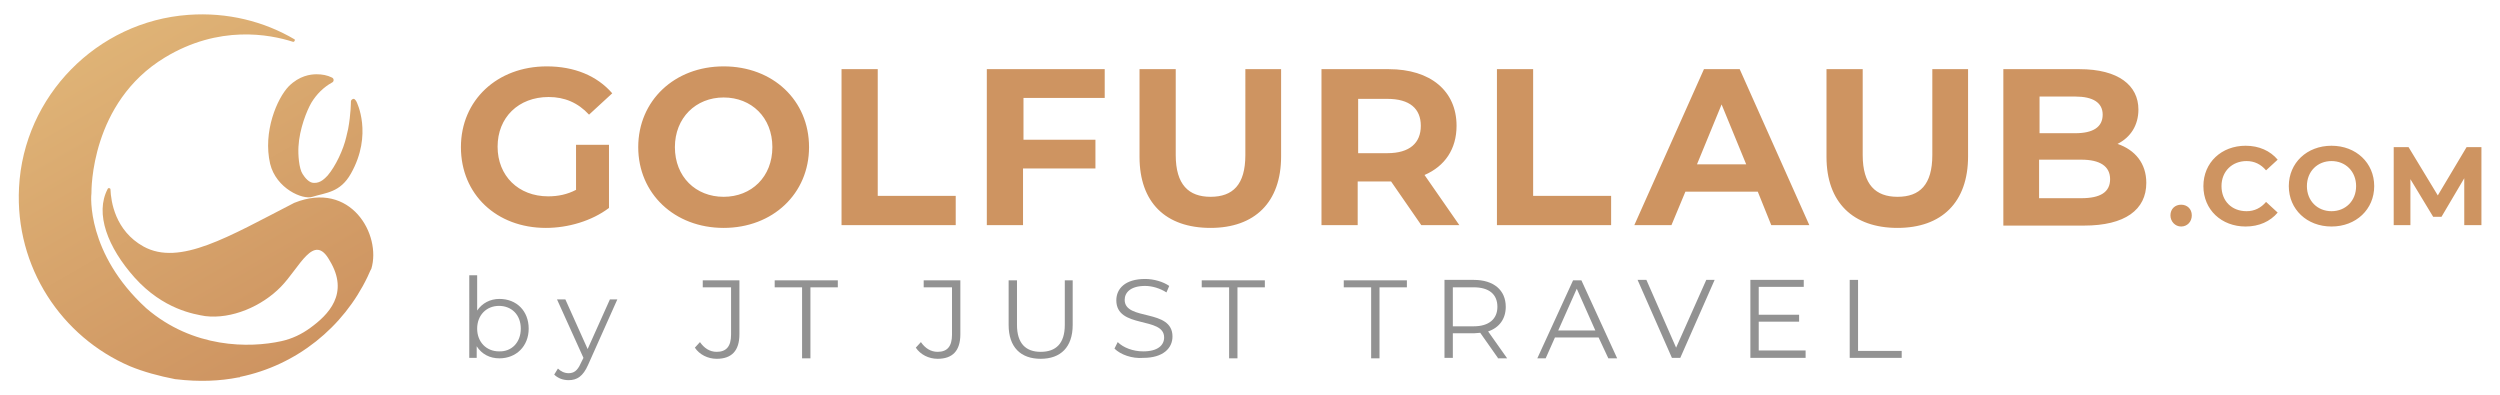 <?xml version="1.0" encoding="utf-8"?>
<!-- Generator: $$$/GeneralStr/196=Adobe Illustrator 27.6.0, SVG Export Plug-In . SVG Version: 6.00 Build 0)  -->
<svg version="1.1" id="Layer_1" xmlns="http://www.w3.org/2000/svg" xmlns:xlink="http://www.w3.org/1999/xlink" x="0px" y="0px"
     viewBox="0 0 538.6 85" style="enable-background:new 0 0 538.6 85;" xml:space="preserve">
<style type="text/css">
	.st0{fill:url(#SVGID_1_);}
	.st1{fill:#929292;}
	.st2{fill:#CE9461;}
</style>
    <linearGradient id="SVGID_1_" gradientUnits="userSpaceOnUse" x1="63.14" y1="76.798" x2="23.665" y2="8.426">
	<stop  offset="0" style="stop-color:#CE9461"/>
        <stop  offset="1" style="stop-color:#DFB376"/>
</linearGradient>
    <path class="st0" d="M75.6,37.4c-2.3,4.1-5.4,4.1-8.3,5c-2.1,0.7-7.8-1.8-9.1-7.1c-1.6-6.9,1.5-14.1,4-16.7c0,0,0,0,0,0
	c2.3-2.3,4.7-2.6,6-2.6c1.2,0,2.3,0.2,3.3,0.7c0.5,0.2,0.5,0.9,0,1.1c-1.8,1-3.3,2.5-4.4,4.3c0,0,0,0,0,0c-1,1.7-2.6,5.7-2.8,9.5
	c-0.1,1.7,0.1,4.7,0.9,5.9c0,0,0,0,0,0c0.5,0.8,1.4,1.9,2.4,1.9c1.5,0.1,2.5-1.1,3-1.6c1.7-2,3.4-5.6,4-8.3c0.1-0.6,0.3-1.1,0.4-1.7
	c0.6-3.2,0.6-5.9,0.6-5.9c0-0.2,0.1-0.4,0.3-0.5c0.1-0.1,0.2-0.1,0.3-0.1c0.3,0,0.6,0.6,0.6,0.6S80.4,28.9,75.6,37.4z M63.4,43.7
	C63.4,43.7,63.3,43.7,63.4,43.7C49.2,51,38.7,57.4,30.9,53.1c-6.1-3.4-7-9.7-7.1-12.3c0-0.3-0.5-0.4-0.6-0.1
	c-2.8,5.3,0,12.6,5.8,19.1c6.2,6.9,12.9,7.9,15.2,8.3c5.7,0.7,12.2-2.1,16.3-6.3c4.1-4.2,7.1-11.8,10.5-5.7
	c4.4,7.2-0.4,11.8-4.1,14.5c-1.9,1.4-4,2.4-6.3,2.9c-6.8,1.5-19,1.6-29.1-7.1C18.6,54.6,19.6,42.1,19.7,41.6c0,0,0,0,0,0
	c0-0.6-0.2-19.5,15.8-29.2C47.2,5.3,58.1,7.4,63.1,9c0.3,0.1,0.5-0.3,0.4-0.5c-6.6-3.9-14.5-5.9-22.9-5.3
	C20.9,4.6,5.1,20.7,4.1,40.4c-0.9,17.2,9.2,32.2,23.9,38.5c2.9,1.2,6.2,2.1,9.8,2.8c0,0,0.1,0,0.1,0c5,0.6,9.5,0.4,13.5-0.4
	c0,0,0,0,0.1,0c0.1,0,0.2,0,0.2-0.1c12.2-2.5,22.3-10.7,27.5-21.6c0,0,0,0,0,0c0,0,0,0,0,0c0.3-0.6,0.5-1.2,0.8-1.7
	C82.2,50.6,75.6,38.8,63.4,43.7z"/>
    <g>
	<path class="st1" d="M113.9,70.8c0,3.8-2.7,6.4-6.3,6.4c-2.1,0-3.8-0.9-4.9-2.6v2.5h-1.6V59.3h1.7v7.6c1.1-1.6,2.8-2.5,4.8-2.5
		C111.3,64.4,113.9,67,113.9,70.8z M112.2,70.8c0-3-2-4.9-4.7-4.9c-2.7,0-4.7,2-4.7,4.9s2,4.9,4.7,4.9
		C110.2,75.8,112.2,73.8,112.2,70.8z"/>
        <path class="st1" d="M133,64.5l-6.3,14.1c-1.1,2.5-2.4,3.3-4.2,3.3c-1.2,0-2.3-0.4-3.1-1.2l0.8-1.3c0.6,0.6,1.4,1,2.3,1
		c1.1,0,1.9-0.5,2.6-2.1l0.6-1.2L120,64.5h1.8l4.8,10.7l4.8-10.7H133z"/>
        <path class="st1" d="M149.7,74.9l1.1-1.2c0.9,1.3,2.1,2.1,3.6,2.1c2.1,0,3.1-1.2,3.1-3.7V61.9h-6.1v-1.5h7.9V72
		c0,3.6-1.7,5.3-4.9,5.3C152.5,77.3,150.7,76.4,149.7,74.9z"/>
        <path class="st1" d="M172.8,61.9h-5.9v-1.5h13.6v1.5h-5.9v15.3h-1.8V61.9z"/>
        <path class="st1" d="M197.3,74.9l1.1-1.2c0.9,1.3,2.1,2.1,3.6,2.1c2.1,0,3.1-1.2,3.1-3.7V61.9H199v-1.5h7.9V72
		c0,3.6-1.7,5.3-4.9,5.3C200.1,77.3,198.3,76.4,197.3,74.9z"/>
        <path class="st1" d="M217.3,70v-9.6h1.8v9.6c0,4,1.9,5.8,5.1,5.8c3.3,0,5.2-1.8,5.2-5.8v-9.6h1.7V70c0,4.8-2.6,7.3-6.9,7.3
		S217.3,74.8,217.3,70z"/>
        <path class="st1" d="M240.1,75.1l0.7-1.4c1.2,1.2,3.3,2,5.5,2c3.1,0,4.5-1.3,4.5-3c0-4.6-10.3-1.8-10.3-8c0-2.5,1.9-4.6,6.2-4.6
		c1.9,0,3.9,0.6,5.2,1.5l-0.6,1.4c-1.4-0.9-3.1-1.4-4.6-1.4c-3.1,0-4.4,1.4-4.4,3c0,4.6,10.3,1.8,10.3,7.9c0,2.5-2,4.6-6.3,4.6
		C243.9,77.3,241.4,76.4,240.1,75.1z"/>
        <path class="st1" d="M264.8,61.9h-5.9v-1.5h13.6v1.5h-5.9v15.3h-1.8V61.9z"/>
        <path class="st1" d="M295.4,61.9h-5.9v-1.5h13.6v1.5h-5.9v15.3h-1.8V61.9z"/>
        <path class="st1" d="M322.7,77.1l-3.8-5.4c-0.4,0-0.9,0.1-1.3,0.1H313v5.3h-1.8V60.3h6.3c4.3,0,6.9,2.2,6.9,5.8
		c0,2.6-1.4,4.5-3.8,5.3l4.1,5.8H322.7z M322.6,66.1c0-2.7-1.8-4.2-5.1-4.2H313v8.4h4.5C320.8,70.3,322.6,68.7,322.6,66.1z"/>
        <path class="st1" d="M344.4,72.7H335l-2,4.5h-1.8l7.7-16.8h1.8l7.7,16.8h-1.9L344.4,72.7z M343.7,71.2l-4-9l-4,9H343.7z"/>
        <path class="st1" d="M369.4,60.3L362,77.1h-1.8l-7.4-16.8h1.9l6.4,14.6l6.5-14.6H369.4z"/>
        <path class="st1" d="M389,75.6v1.5h-11.9V60.3h11.5v1.5h-9.7v6h8.7v1.5h-8.7v6.2H389z"/>
        <path class="st1" d="M398.5,60.3h1.8v15.3h9.4v1.5h-11.2V60.3z"/>
</g>
    <path class="st2" d="M124.1,31.2h7.1v13.6c-3.7,2.8-8.8,4.3-13.6,4.3c-10.6,0-18.3-7.2-18.3-17.4c0-10.1,7.8-17.4,18.5-17.4
	c5.9,0,10.8,2,14.1,5.8l-5,4.6c-2.4-2.6-5.3-3.8-8.7-3.8c-6.5,0-11,4.4-11,10.7c0,6.3,4.5,10.7,10.9,10.7c2.1,0,4.1-0.4,6-1.4V31.2z
	 M137.5,31.7c0-10,7.8-17.4,18.4-17.4c10.6,0,18.4,7.3,18.4,17.4c0,10-7.8,17.4-18.4,17.4C145.3,49.1,137.5,41.7,137.5,31.7z
	 M166.4,31.7c0-6.4-4.5-10.7-10.5-10.7s-10.5,4.4-10.5,10.7c0,6.4,4.5,10.7,10.5,10.7S166.4,38.1,166.4,31.7z M181.3,14.9h7.8v27.3
	h16.8v6.3h-24.6V14.9z M220.5,21.2v8.9H236v6.2h-15.6v12.2h-7.8V14.9h25.4v6.2H220.5z M245.5,33.8V14.9h7.8v18.5c0,6.4,2.8,9,7.5,9
	c4.8,0,7.5-2.6,7.5-9V14.9h7.7v18.8c0,9.9-5.7,15.4-15.2,15.4C251.1,49.1,245.5,43.6,245.5,33.8z M306.2,48.5l-6.5-9.4h-0.4h-6.8
	v9.4h-7.8V14.9h14.5c9,0,14.6,4.7,14.6,12.2c0,5-2.5,8.7-6.9,10.6l7.5,10.8H306.2z M298.9,21.3h-6.3V33h6.3c4.8,0,7.2-2.2,7.2-5.9
	C306.1,23.4,303.7,21.3,298.9,21.3z M322.5,14.9h7.8v27.3h16.8v6.3h-24.6V14.9z M378.7,41.3h-15.6l-3,7.2h-8l15-33.6h7.7l15,33.6
	h-8.2L378.7,41.3z M376.2,35.4l-5.3-12.9l-5.3,12.9H376.2z M393.5,33.8V14.9h7.8v18.5c0,6.4,2.8,9,7.5,9c4.8,0,7.5-2.6,7.5-9V14.9
	h7.7v18.8c0,9.9-5.7,15.4-15.2,15.4C399.2,49.1,393.5,43.6,393.5,33.8z M462.4,39.4c0,5.8-4.6,9.2-13.4,9.2h-17.4V14.9H448
	c8.4,0,12.7,3.5,12.7,8.7c0,3.4-1.7,6-4.5,7.4C460,32.3,462.4,35.2,462.4,39.4z M439.4,20.8v7.9h7.7c3.8,0,5.9-1.3,5.9-4
	c0-2.6-2.1-3.9-5.9-3.9H439.4z M454.6,38.6c0-2.8-2.2-4.2-6.2-4.2h-9.1v8.3h9.1C452.5,42.7,454.6,41.4,454.6,38.6z M467.6,46.4
	c0-1.4,1-2.3,2.3-2.3s2.3,0.9,2.3,2.3c0,1.4-1,2.4-2.3,2.4S467.6,47.7,467.6,46.4z M474.7,40.1c0-5.1,3.9-8.7,9.1-8.7
	c2.9,0,5.3,1.1,6.9,3l-2.5,2.3c-1.1-1.3-2.5-2-4.2-2c-3.1,0-5.4,2.2-5.4,5.4c0,3.2,2.2,5.4,5.4,5.4c1.7,0,3.1-0.7,4.2-2l2.5,2.3
	c-1.6,1.9-4,3-6.9,3C478.6,48.8,474.7,45.2,474.7,40.1z M493.1,40.1c0-5,3.9-8.7,9.2-8.7c5.3,0,9.2,3.7,9.2,8.7c0,5-3.9,8.7-9.2,8.7
	C497,48.8,493.1,45.1,493.1,40.1z M507.6,40.1c0-3.2-2.3-5.4-5.3-5.4s-5.3,2.2-5.3,5.4c0,3.2,2.3,5.4,5.3,5.4S507.6,43.3,507.6,40.1
	z M530.9,48.5l0-10.1l-4.9,8.3h-1.8l-4.9-8.1v9.9h-3.6V31.7h3.2l6.3,10.4l6.2-10.4h3.2l0,16.8H530.9z"/>
</svg>
